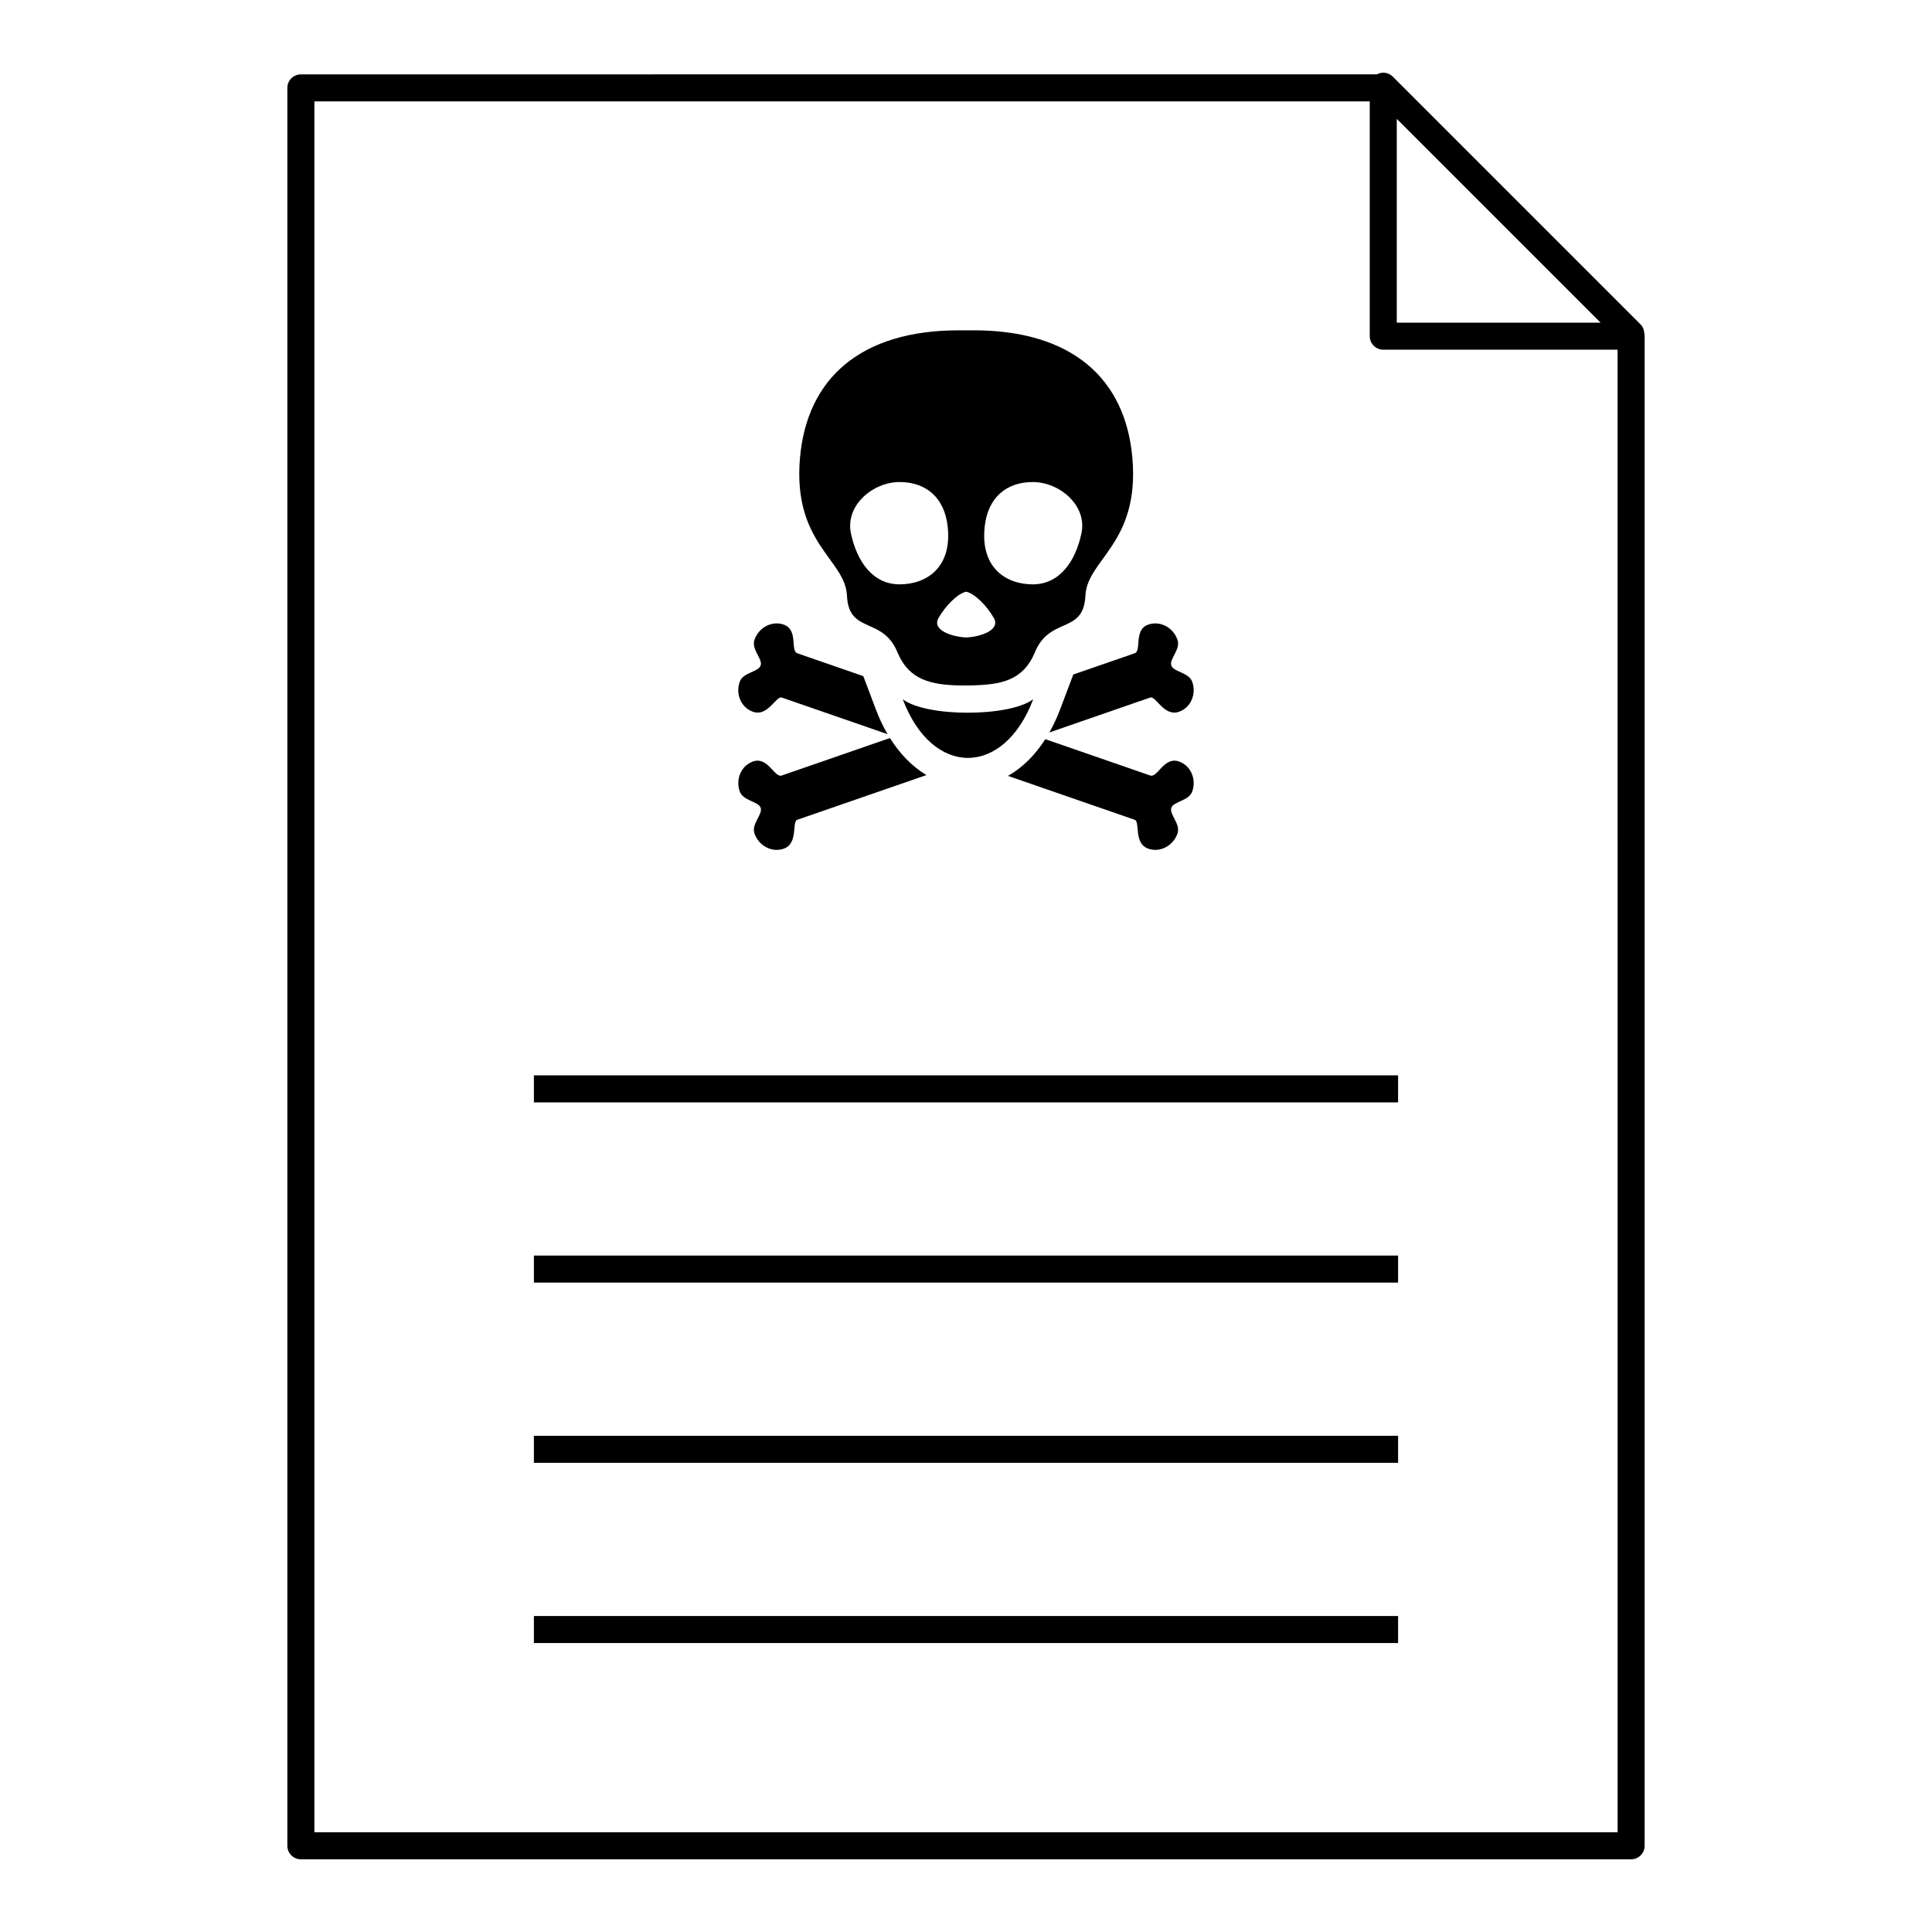 <?xml version="1.0" encoding="UTF-8"?>
<!-- Uploaded to: SVG Repo, www.svgrepo.com, Generator: SVG Repo Mixer Tools -->
<svg fill="#000000" width="800px" height="800px" version="1.1" viewBox="144 144 512 512" xmlns="http://www.w3.org/2000/svg">
 <g>
  <path d="m579.79 232.5c0-0.023-0.008-0.043-0.008-0.066-0.008-0.043-0.016-0.086-0.027-0.129-0.047-0.855-0.359-1.699-1.016-2.356l-65.664-65.664c-1.145-1.141-2.836-1.301-4.191-0.582l-285.15 0.008c-1.98 0-3.582 1.602-3.582 3.582v465.86c0 1.977 1.602 3.582 3.582 3.582h352.53c1.977 0 3.582-1.605 3.582-3.582l0.004-400.06c0-0.199-0.027-0.395-0.059-0.586zm-65.629-57 54.004 54.004h-54.004zm58.523 454.07h-345.37v-458.7h279.68v62.215c0 1.98 1.605 3.582 3.582 3.582h62.105z"/>
  <path d="m285.49 572.26h229.02v7.164h-229.02z"/>
  <path d="m285.49 524.5h229.02v7.164h-229.02z"/>
  <path d="m285.49 476.74h229.02v7.164h-229.02z"/>
  <path d="m285.49 428.98h229.02v7.164h-229.02z"/>
  <path d="m374.27 309.82c2.723 1.211 5.766 2.516 7.633 7.219 1.516 3.512 3.641 5.672 6.574 6.961 2.836 1.238 6.418 1.656 10.945 1.656h1.258c4.602-0.078 8.109-0.418 10.941-1.656 2.934-1.285 5.062-3.449 6.574-6.961 1.867-4.703 4.91-6.012 7.633-7.219 2.996-1.336 5.598-2.551 5.82-8.043 0.52-9.574 14.32-13.754 12.465-36.199-1.77-21.414-16.238-34.039-42.066-34.039h-3.996c-25.828 0-40.289 12.625-42.066 34.039-1.855 22.445 11.945 26.625 12.465 36.199 0.227 5.492 2.828 6.707 5.82 8.043zm30.699-26.387c0.852-7.457 5.606-11.688 12.73-11.688s14.438 6.227 12.902 13.559c-1.559 7.441-5.777 13.555-12.902 13.555-7.129 0-13.988-4.449-12.73-15.426zm-4.922 17.379c2.227 0.445 5.484 3.707 7.34 6.984 1.812 3.203-3.531 4.957-7.34 5.144-3.805-0.188-9.148-1.941-7.336-5.144 1.855-3.277 5.113-6.539 7.336-6.984zm-17.645-29.066c7.125 0 11.879 4.231 12.73 11.688 1.258 10.977-5.606 15.426-12.73 15.426s-11.344-6.113-12.902-13.555c-1.531-7.332 5.777-13.559 12.902-13.559z"/>
  <path d="m343.56 332.63c3.969 1.371 6.121-4.297 7.621-3.773l28.035 9.707c-1.172-2.004-2.215-4.203-3.109-6.578l-3.324-8.805-17.484-6.055c-1.934-0.672 0.344-6.231-3.625-7.606-3.109-1.078-6.57 0.73-7.731 4.031-0.891 2.539 2.234 5.106 1.637 6.816-0.617 1.746-4.656 1.789-5.551 4.328-1.16 3.301 0.418 6.856 3.531 7.934z"/>
  <path d="m379.84 339.59-28.672 9.93c-1.934 0.668-3.633-5.094-7.602-3.719-3.109 1.078-4.691 4.629-3.531 7.934 0.895 2.539 4.949 2.621 5.547 4.332 0.617 1.75-2.527 4.277-1.637 6.816 1.16 3.305 4.621 5.109 7.731 4.035 3.969-1.379 2.106-7.144 3.609-7.664l34.23-11.852c-3.695-2.203-6.988-5.531-9.676-9.812z"/>
  <path d="m456.43 345.8c-3.969-1.375-5.668 4.387-7.602 3.719l-27.809-9.629c-2.75 4.285-6.117 7.59-9.895 9.73l33.582 11.629c1.504 0.523-0.359 6.289 3.613 7.664 3.109 1.07 6.57-0.727 7.731-4.031 0.887-2.535-2.246-5.066-1.637-6.816 0.602-1.707 4.652-1.789 5.547-4.332 1.16-3.305-0.422-6.856-3.531-7.934z"/>
  <path d="m424.95 331.98c-0.832 2.203-1.793 4.246-2.863 6.133l26.719-9.254c1.504-0.52 3.656 5.144 7.621 3.773 3.109-1.078 4.691-4.629 3.531-7.934-0.895-2.539-4.934-2.582-5.547-4.328-0.598-1.707 2.527-4.273 1.637-6.816-1.16-3.301-4.625-5.113-7.731-4.031-3.969 1.375-1.691 6.938-3.625 7.606l-16.258 5.625z"/>
  <path d="m417.82 329.29c-3.133 2.387-10.254 3.59-17.359 3.59-7.055 0-14.094-1.184-17.223-3.574 3.914 10.367 10.594 15.547 17.277 15.547 6.691-0.004 13.387-5.195 17.305-15.562z"/>
 </g>
</svg>